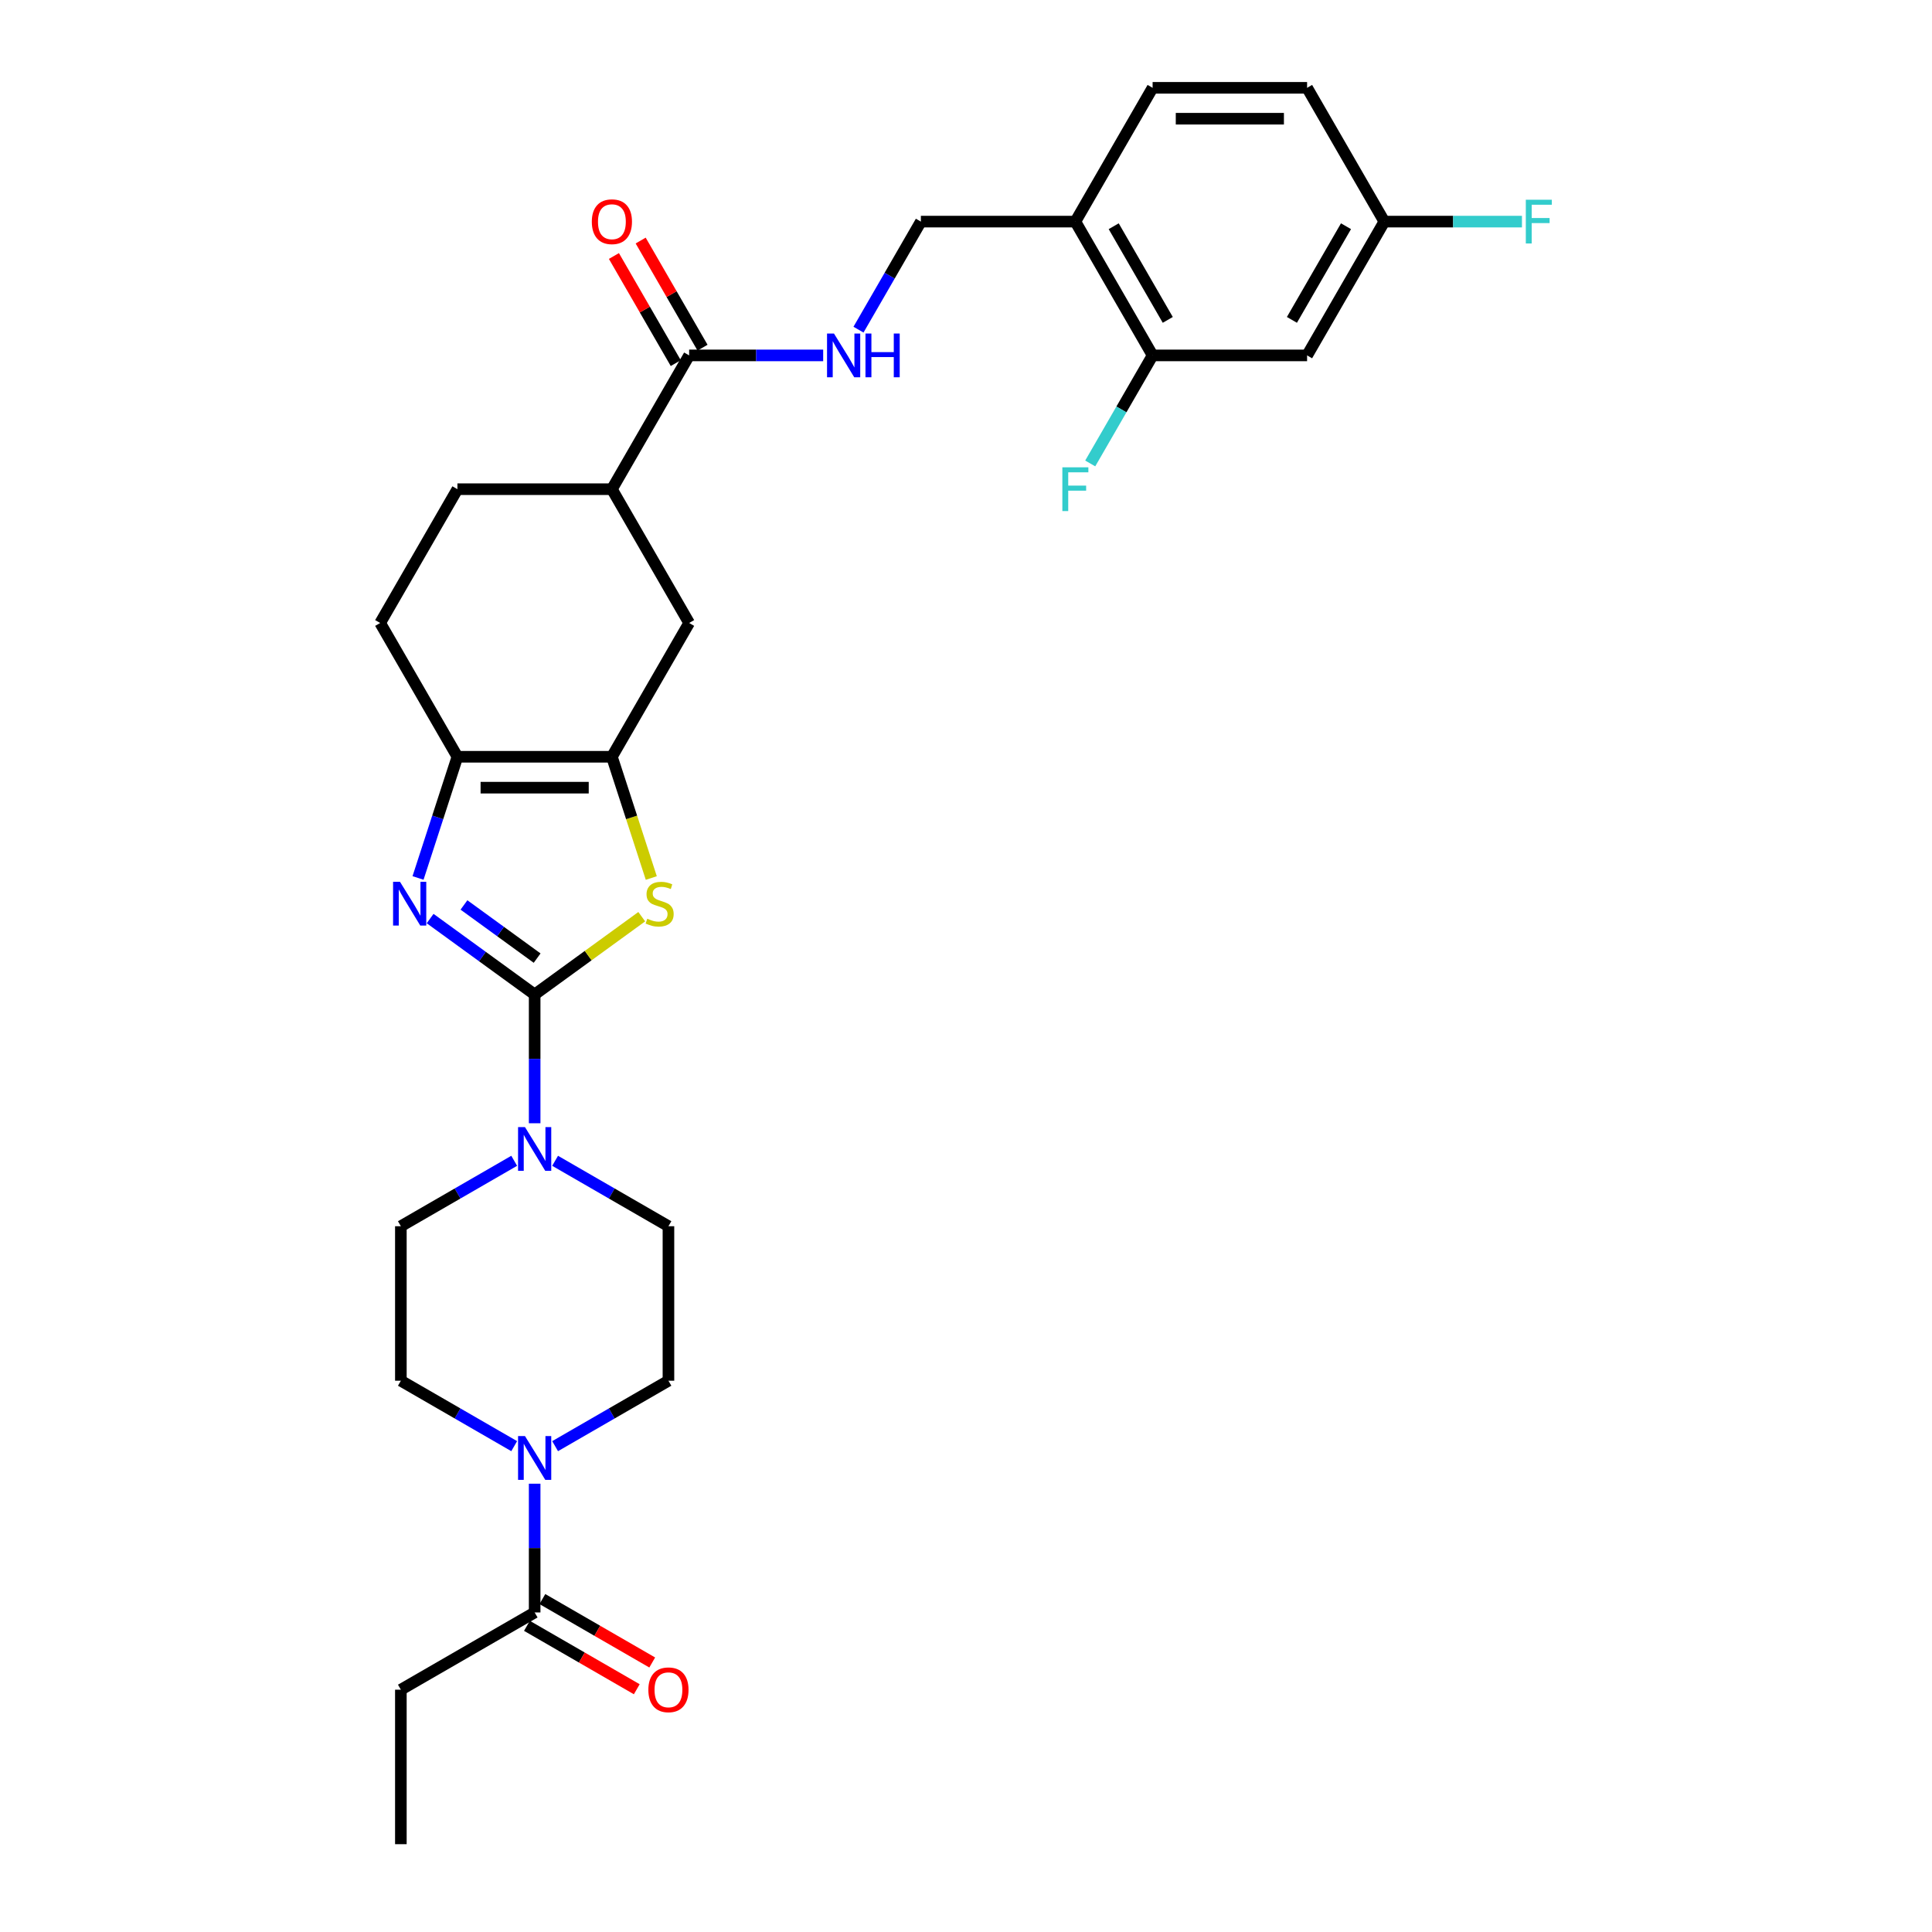 <?xml version='1.0' encoding='iso-8859-1'?>
<svg version='1.1' baseProfile='full'
              xmlns='http://www.w3.org/2000/svg'
                      xmlns:rdkit='http://www.rdkit.org/xml'
                      xmlns:xlink='http://www.w3.org/1999/xlink'
                  xml:space='preserve'
width='1000px' height='1000px' viewBox='0 0 1000 1000'>
<!-- END OF HEADER -->
<rect style='opacity:1.0;fill:#FFFFFF;stroke:none' width='1000' height='1000' x='0' y='0'> </rect>
<path class='bond-0' d='M 276.737,514.752 L 249.685,495.097' style='fill:none;fill-rule:evenodd;stroke:#000000;stroke-width:6px;stroke-linecap:butt;stroke-linejoin:miter;stroke-opacity:1' />
<path class='bond-0' d='M 249.685,495.097 L 222.633,475.443' style='fill:none;fill-rule:evenodd;stroke:#0000FF;stroke-width:6px;stroke-linecap:butt;stroke-linejoin:miter;stroke-opacity:1' />
<path class='bond-0' d='M 278.021,495.917 L 259.085,482.159' style='fill:none;fill-rule:evenodd;stroke:#000000;stroke-width:6px;stroke-linecap:butt;stroke-linejoin:miter;stroke-opacity:1' />
<path class='bond-0' d='M 259.085,482.159 L 240.149,468.401' style='fill:none;fill-rule:evenodd;stroke:#0000FF;stroke-width:6px;stroke-linecap:butt;stroke-linejoin:miter;stroke-opacity:1' />
<path class='bond-1' d='M 276.737,514.752 L 304.452,494.615' style='fill:none;fill-rule:evenodd;stroke:#000000;stroke-width:6px;stroke-linecap:butt;stroke-linejoin:miter;stroke-opacity:1' />
<path class='bond-1' d='M 304.452,494.615 L 332.168,474.479' style='fill:none;fill-rule:evenodd;stroke:#CCCC00;stroke-width:6px;stroke-linecap:butt;stroke-linejoin:miter;stroke-opacity:1' />
<path class='bond-4' d='M 276.737,514.752 L 276.737,548.072' style='fill:none;fill-rule:evenodd;stroke:#000000;stroke-width:6px;stroke-linecap:butt;stroke-linejoin:miter;stroke-opacity:1' />
<path class='bond-4' d='M 276.737,548.072 L 276.737,581.393' style='fill:none;fill-rule:evenodd;stroke:#0000FF;stroke-width:6px;stroke-linecap:butt;stroke-linejoin:miter;stroke-opacity:1' />
<path class='bond-3' d='M 216.374,454.429 L 226.565,423.066' style='fill:none;fill-rule:evenodd;stroke:#0000FF;stroke-width:6px;stroke-linecap:butt;stroke-linejoin:miter;stroke-opacity:1' />
<path class='bond-3' d='M 226.565,423.066 L 236.756,391.702' style='fill:none;fill-rule:evenodd;stroke:#000000;stroke-width:6px;stroke-linecap:butt;stroke-linejoin:miter;stroke-opacity:1' />
<path class='bond-2' d='M 337.11,454.461 L 326.914,423.082' style='fill:none;fill-rule:evenodd;stroke:#CCCC00;stroke-width:6px;stroke-linecap:butt;stroke-linejoin:miter;stroke-opacity:1' />
<path class='bond-2' d='M 326.914,423.082 L 316.718,391.702' style='fill:none;fill-rule:evenodd;stroke:#000000;stroke-width:6px;stroke-linecap:butt;stroke-linejoin:miter;stroke-opacity:1' />
<path class='bond-8' d='M 316.718,391.702 L 356.699,322.453' style='fill:none;fill-rule:evenodd;stroke:#000000;stroke-width:6px;stroke-linecap:butt;stroke-linejoin:miter;stroke-opacity:1' />
<path class='bond-30' d='M 316.718,391.702 L 236.756,391.702' style='fill:none;fill-rule:evenodd;stroke:#000000;stroke-width:6px;stroke-linecap:butt;stroke-linejoin:miter;stroke-opacity:1' />
<path class='bond-30' d='M 304.724,407.695 L 248.75,407.695' style='fill:none;fill-rule:evenodd;stroke:#000000;stroke-width:6px;stroke-linecap:butt;stroke-linejoin:miter;stroke-opacity:1' />
<path class='bond-18' d='M 236.756,391.702 L 196.774,322.453' style='fill:none;fill-rule:evenodd;stroke:#000000;stroke-width:6px;stroke-linecap:butt;stroke-linejoin:miter;stroke-opacity:1' />
<path class='bond-14' d='M 287.324,600.827 L 316.655,617.761' style='fill:none;fill-rule:evenodd;stroke:#0000FF;stroke-width:6px;stroke-linecap:butt;stroke-linejoin:miter;stroke-opacity:1' />
<path class='bond-14' d='M 316.655,617.761 L 345.986,634.696' style='fill:none;fill-rule:evenodd;stroke:#000000;stroke-width:6px;stroke-linecap:butt;stroke-linejoin:miter;stroke-opacity:1' />
<path class='bond-15' d='M 266.15,600.827 L 236.818,617.761' style='fill:none;fill-rule:evenodd;stroke:#0000FF;stroke-width:6px;stroke-linecap:butt;stroke-linejoin:miter;stroke-opacity:1' />
<path class='bond-15' d='M 236.818,617.761 L 207.487,634.696' style='fill:none;fill-rule:evenodd;stroke:#000000;stroke-width:6px;stroke-linecap:butt;stroke-linejoin:miter;stroke-opacity:1' />
<path class='bond-5' d='M 266.15,748.527 L 236.818,731.592' style='fill:none;fill-rule:evenodd;stroke:#0000FF;stroke-width:6px;stroke-linecap:butt;stroke-linejoin:miter;stroke-opacity:1' />
<path class='bond-5' d='M 236.818,731.592 L 207.487,714.658' style='fill:none;fill-rule:evenodd;stroke:#000000;stroke-width:6px;stroke-linecap:butt;stroke-linejoin:miter;stroke-opacity:1' />
<path class='bond-7' d='M 276.737,767.961 L 276.737,801.281' style='fill:none;fill-rule:evenodd;stroke:#0000FF;stroke-width:6px;stroke-linecap:butt;stroke-linejoin:miter;stroke-opacity:1' />
<path class='bond-7' d='M 276.737,801.281 L 276.737,834.602' style='fill:none;fill-rule:evenodd;stroke:#000000;stroke-width:6px;stroke-linecap:butt;stroke-linejoin:miter;stroke-opacity:1' />
<path class='bond-31' d='M 287.324,748.527 L 316.655,731.592' style='fill:none;fill-rule:evenodd;stroke:#0000FF;stroke-width:6px;stroke-linecap:butt;stroke-linejoin:miter;stroke-opacity:1' />
<path class='bond-31' d='M 316.655,731.592 L 345.986,714.658' style='fill:none;fill-rule:evenodd;stroke:#000000;stroke-width:6px;stroke-linecap:butt;stroke-linejoin:miter;stroke-opacity:1' />
<path class='bond-6' d='M 356.699,183.954 L 316.718,253.203' style='fill:none;fill-rule:evenodd;stroke:#000000;stroke-width:6px;stroke-linecap:butt;stroke-linejoin:miter;stroke-opacity:1' />
<path class='bond-12' d='M 356.699,183.954 L 391.387,183.954' style='fill:none;fill-rule:evenodd;stroke:#000000;stroke-width:6px;stroke-linecap:butt;stroke-linejoin:miter;stroke-opacity:1' />
<path class='bond-12' d='M 391.387,183.954 L 426.075,183.954' style='fill:none;fill-rule:evenodd;stroke:#0000FF;stroke-width:6px;stroke-linecap:butt;stroke-linejoin:miter;stroke-opacity:1' />
<path class='bond-20' d='M 363.624,179.955 L 347.618,152.231' style='fill:none;fill-rule:evenodd;stroke:#000000;stroke-width:6px;stroke-linecap:butt;stroke-linejoin:miter;stroke-opacity:1' />
<path class='bond-20' d='M 347.618,152.231 L 331.611,124.507' style='fill:none;fill-rule:evenodd;stroke:#FF0000;stroke-width:6px;stroke-linecap:butt;stroke-linejoin:miter;stroke-opacity:1' />
<path class='bond-20' d='M 349.774,187.952 L 333.768,160.228' style='fill:none;fill-rule:evenodd;stroke:#000000;stroke-width:6px;stroke-linecap:butt;stroke-linejoin:miter;stroke-opacity:1' />
<path class='bond-20' d='M 333.768,160.228 L 317.761,132.504' style='fill:none;fill-rule:evenodd;stroke:#FF0000;stroke-width:6px;stroke-linecap:butt;stroke-linejoin:miter;stroke-opacity:1' />
<path class='bond-21' d='M 272.739,841.527 L 301.166,857.939' style='fill:none;fill-rule:evenodd;stroke:#000000;stroke-width:6px;stroke-linecap:butt;stroke-linejoin:miter;stroke-opacity:1' />
<path class='bond-21' d='M 301.166,857.939 L 329.594,874.352' style='fill:none;fill-rule:evenodd;stroke:#FF0000;stroke-width:6px;stroke-linecap:butt;stroke-linejoin:miter;stroke-opacity:1' />
<path class='bond-21' d='M 280.735,827.677 L 309.163,844.09' style='fill:none;fill-rule:evenodd;stroke:#000000;stroke-width:6px;stroke-linecap:butt;stroke-linejoin:miter;stroke-opacity:1' />
<path class='bond-21' d='M 309.163,844.09 L 337.59,860.502' style='fill:none;fill-rule:evenodd;stroke:#FF0000;stroke-width:6px;stroke-linecap:butt;stroke-linejoin:miter;stroke-opacity:1' />
<path class='bond-28' d='M 276.737,834.602 L 207.487,874.583' style='fill:none;fill-rule:evenodd;stroke:#000000;stroke-width:6px;stroke-linecap:butt;stroke-linejoin:miter;stroke-opacity:1' />
<path class='bond-10' d='M 356.699,322.453 L 316.718,253.203' style='fill:none;fill-rule:evenodd;stroke:#000000;stroke-width:6px;stroke-linecap:butt;stroke-linejoin:miter;stroke-opacity:1' />
<path class='bond-9' d='M 596.587,183.954 L 556.605,114.704' style='fill:none;fill-rule:evenodd;stroke:#000000;stroke-width:6px;stroke-linecap:butt;stroke-linejoin:miter;stroke-opacity:1' />
<path class='bond-9' d='M 604.439,165.57 L 576.453,117.095' style='fill:none;fill-rule:evenodd;stroke:#000000;stroke-width:6px;stroke-linecap:butt;stroke-linejoin:miter;stroke-opacity:1' />
<path class='bond-13' d='M 596.587,183.954 L 676.549,183.954' style='fill:none;fill-rule:evenodd;stroke:#000000;stroke-width:6px;stroke-linecap:butt;stroke-linejoin:miter;stroke-opacity:1' />
<path class='bond-25' d='M 596.587,183.954 L 580.442,211.918' style='fill:none;fill-rule:evenodd;stroke:#000000;stroke-width:6px;stroke-linecap:butt;stroke-linejoin:miter;stroke-opacity:1' />
<path class='bond-25' d='M 580.442,211.918 L 564.297,239.881' style='fill:none;fill-rule:evenodd;stroke:#33CCCC;stroke-width:6px;stroke-linecap:butt;stroke-linejoin:miter;stroke-opacity:1' />
<path class='bond-32' d='M 316.718,253.203 L 236.756,253.203' style='fill:none;fill-rule:evenodd;stroke:#000000;stroke-width:6px;stroke-linecap:butt;stroke-linejoin:miter;stroke-opacity:1' />
<path class='bond-11' d='M 556.605,114.704 L 476.643,114.704' style='fill:none;fill-rule:evenodd;stroke:#000000;stroke-width:6px;stroke-linecap:butt;stroke-linejoin:miter;stroke-opacity:1' />
<path class='bond-23' d='M 556.605,114.704 L 596.587,45.455' style='fill:none;fill-rule:evenodd;stroke:#000000;stroke-width:6px;stroke-linecap:butt;stroke-linejoin:miter;stroke-opacity:1' />
<path class='bond-19' d='M 444.353,170.632 L 460.498,142.668' style='fill:none;fill-rule:evenodd;stroke:#0000FF;stroke-width:6px;stroke-linecap:butt;stroke-linejoin:miter;stroke-opacity:1' />
<path class='bond-19' d='M 460.498,142.668 L 476.643,114.704' style='fill:none;fill-rule:evenodd;stroke:#000000;stroke-width:6px;stroke-linecap:butt;stroke-linejoin:miter;stroke-opacity:1' />
<path class='bond-33' d='M 676.549,183.954 L 716.53,114.704' style='fill:none;fill-rule:evenodd;stroke:#000000;stroke-width:6px;stroke-linecap:butt;stroke-linejoin:miter;stroke-opacity:1' />
<path class='bond-33' d='M 668.696,165.57 L 696.683,117.095' style='fill:none;fill-rule:evenodd;stroke:#000000;stroke-width:6px;stroke-linecap:butt;stroke-linejoin:miter;stroke-opacity:1' />
<path class='bond-17' d='M 345.986,634.696 L 345.986,714.658' style='fill:none;fill-rule:evenodd;stroke:#000000;stroke-width:6px;stroke-linecap:butt;stroke-linejoin:miter;stroke-opacity:1' />
<path class='bond-16' d='M 207.487,634.696 L 207.487,714.658' style='fill:none;fill-rule:evenodd;stroke:#000000;stroke-width:6px;stroke-linecap:butt;stroke-linejoin:miter;stroke-opacity:1' />
<path class='bond-22' d='M 196.774,322.453 L 236.756,253.203' style='fill:none;fill-rule:evenodd;stroke:#000000;stroke-width:6px;stroke-linecap:butt;stroke-linejoin:miter;stroke-opacity:1' />
<path class='bond-26' d='M 596.587,45.455 L 676.549,45.455' style='fill:none;fill-rule:evenodd;stroke:#000000;stroke-width:6px;stroke-linecap:butt;stroke-linejoin:miter;stroke-opacity:1' />
<path class='bond-26' d='M 608.581,61.447 L 664.555,61.447' style='fill:none;fill-rule:evenodd;stroke:#000000;stroke-width:6px;stroke-linecap:butt;stroke-linejoin:miter;stroke-opacity:1' />
<path class='bond-24' d='M 716.53,114.704 L 676.549,45.455' style='fill:none;fill-rule:evenodd;stroke:#000000;stroke-width:6px;stroke-linecap:butt;stroke-linejoin:miter;stroke-opacity:1' />
<path class='bond-27' d='M 716.53,114.704 L 752.146,114.704' style='fill:none;fill-rule:evenodd;stroke:#000000;stroke-width:6px;stroke-linecap:butt;stroke-linejoin:miter;stroke-opacity:1' />
<path class='bond-27' d='M 752.146,114.704 L 787.761,114.704' style='fill:none;fill-rule:evenodd;stroke:#33CCCC;stroke-width:6px;stroke-linecap:butt;stroke-linejoin:miter;stroke-opacity:1' />
<path class='bond-29' d='M 207.487,874.583 L 207.487,954.545' style='fill:none;fill-rule:evenodd;stroke:#000000;stroke-width:6px;stroke-linecap:butt;stroke-linejoin:miter;stroke-opacity:1' />
<path  class='atom-1' d='M 207.04 456.428
L 214.461 468.423
Q 215.196 469.606, 216.38 471.749
Q 217.563 473.892, 217.627 474.02
L 217.627 456.428
L 220.634 456.428
L 220.634 479.074
L 217.531 479.074
L 209.567 465.96
Q 208.639 464.425, 207.648 462.665
Q 206.688 460.906, 206.4 460.363
L 206.4 479.074
L 203.458 479.074
L 203.458 456.428
L 207.04 456.428
' fill='#0000FF'/>
<path  class='atom-2' d='M 335.031 475.523
Q 335.287 475.619, 336.342 476.067
Q 337.398 476.515, 338.549 476.803
Q 339.733 477.059, 340.884 477.059
Q 343.027 477.059, 344.274 476.035
Q 345.522 474.98, 345.522 473.157
Q 345.522 471.909, 344.882 471.141
Q 344.274 470.374, 343.315 469.958
Q 342.355 469.542, 340.756 469.062
Q 338.741 468.455, 337.526 467.879
Q 336.342 467.303, 335.479 466.088
Q 334.647 464.872, 334.647 462.825
Q 334.647 459.979, 336.566 458.22
Q 338.517 456.46, 342.355 456.46
Q 344.978 456.46, 347.953 457.708
L 347.217 460.171
Q 344.498 459.051, 342.451 459.051
Q 340.244 459.051, 339.029 459.979
Q 337.813 460.874, 337.845 462.442
Q 337.845 463.657, 338.453 464.393
Q 339.093 465.128, 339.988 465.544
Q 340.916 465.96, 342.451 466.44
Q 344.498 467.079, 345.714 467.719
Q 346.929 468.359, 347.793 469.67
Q 348.688 470.95, 348.688 473.157
Q 348.688 476.291, 346.577 477.986
Q 344.498 479.649, 341.012 479.649
Q 338.997 479.649, 337.462 479.202
Q 335.958 478.786, 334.167 478.05
L 335.031 475.523
' fill='#CCCC00'/>
<path  class='atom-5' d='M 271.731 583.392
L 279.152 595.386
Q 279.887 596.569, 281.071 598.712
Q 282.254 600.855, 282.318 600.983
L 282.318 583.392
L 285.325 583.392
L 285.325 606.037
L 282.222 606.037
L 274.258 592.923
Q 273.33 591.388, 272.339 589.629
Q 271.379 587.87, 271.091 587.326
L 271.091 606.037
L 268.149 606.037
L 268.149 583.392
L 271.731 583.392
' fill='#0000FF'/>
<path  class='atom-6' d='M 271.731 743.317
L 279.152 755.311
Q 279.887 756.494, 281.071 758.637
Q 282.254 760.78, 282.318 760.908
L 282.318 743.317
L 285.325 743.317
L 285.325 765.962
L 282.222 765.962
L 274.258 752.848
Q 273.33 751.313, 272.339 749.554
Q 271.379 747.794, 271.091 747.251
L 271.091 765.962
L 268.149 765.962
L 268.149 743.317
L 271.731 743.317
' fill='#0000FF'/>
<path  class='atom-13' d='M 431.656 172.631
L 439.077 184.625
Q 439.812 185.809, 440.996 187.952
Q 442.179 190.095, 442.243 190.223
L 442.243 172.631
L 445.25 172.631
L 445.25 195.276
L 442.147 195.276
L 434.183 182.162
Q 433.255 180.627, 432.264 178.868
Q 431.304 177.109, 431.016 176.565
L 431.016 195.276
L 428.074 195.276
L 428.074 172.631
L 431.656 172.631
' fill='#0000FF'/>
<path  class='atom-13' d='M 447.968 172.631
L 451.039 172.631
L 451.039 182.258
L 462.618 182.258
L 462.618 172.631
L 465.688 172.631
L 465.688 195.276
L 462.618 195.276
L 462.618 184.817
L 451.039 184.817
L 451.039 195.276
L 447.968 195.276
L 447.968 172.631
' fill='#0000FF'/>
<path  class='atom-21' d='M 306.323 114.768
Q 306.323 109.331, 309.01 106.292
Q 311.696 103.253, 316.718 103.253
Q 321.74 103.253, 324.426 106.292
Q 327.113 109.331, 327.113 114.768
Q 327.113 120.269, 324.394 123.404
Q 321.676 126.507, 316.718 126.507
Q 311.728 126.507, 309.01 123.404
Q 306.323 120.301, 306.323 114.768
M 316.718 123.948
Q 320.172 123.948, 322.028 121.645
Q 323.915 119.31, 323.915 114.768
Q 323.915 110.322, 322.028 108.083
Q 320.172 105.812, 316.718 105.812
Q 313.264 105.812, 311.377 108.051
Q 309.521 110.29, 309.521 114.768
Q 309.521 119.342, 311.377 121.645
Q 313.264 123.948, 316.718 123.948
' fill='#FF0000'/>
<path  class='atom-22' d='M 335.591 874.647
Q 335.591 869.209, 338.278 866.171
Q 340.965 863.132, 345.986 863.132
Q 351.008 863.132, 353.695 866.171
Q 356.381 869.209, 356.381 874.647
Q 356.381 880.148, 353.663 883.283
Q 350.944 886.385, 345.986 886.385
Q 340.997 886.385, 338.278 883.283
Q 335.591 880.18, 335.591 874.647
M 345.986 883.827
Q 349.441 883.827, 351.296 881.524
Q 353.183 879.189, 353.183 874.647
Q 353.183 870.201, 351.296 867.962
Q 349.441 865.691, 345.986 865.691
Q 342.532 865.691, 340.645 867.93
Q 338.79 870.169, 338.79 874.647
Q 338.79 879.221, 340.645 881.524
Q 342.532 883.827, 345.986 883.827
' fill='#FF0000'/>
<path  class='atom-26' d='M 549.873 241.88
L 563.338 241.88
L 563.338 244.471
L 552.911 244.471
L 552.911 251.348
L 562.187 251.348
L 562.187 253.971
L 552.911 253.971
L 552.911 264.526
L 549.873 264.526
L 549.873 241.88
' fill='#33CCCC'/>
<path  class='atom-28' d='M 789.76 103.381
L 803.226 103.381
L 803.226 105.972
L 792.799 105.972
L 792.799 112.849
L 802.074 112.849
L 802.074 115.472
L 792.799 115.472
L 792.799 126.027
L 789.76 126.027
L 789.76 103.381
' fill='#33CCCC'/>
</svg>
